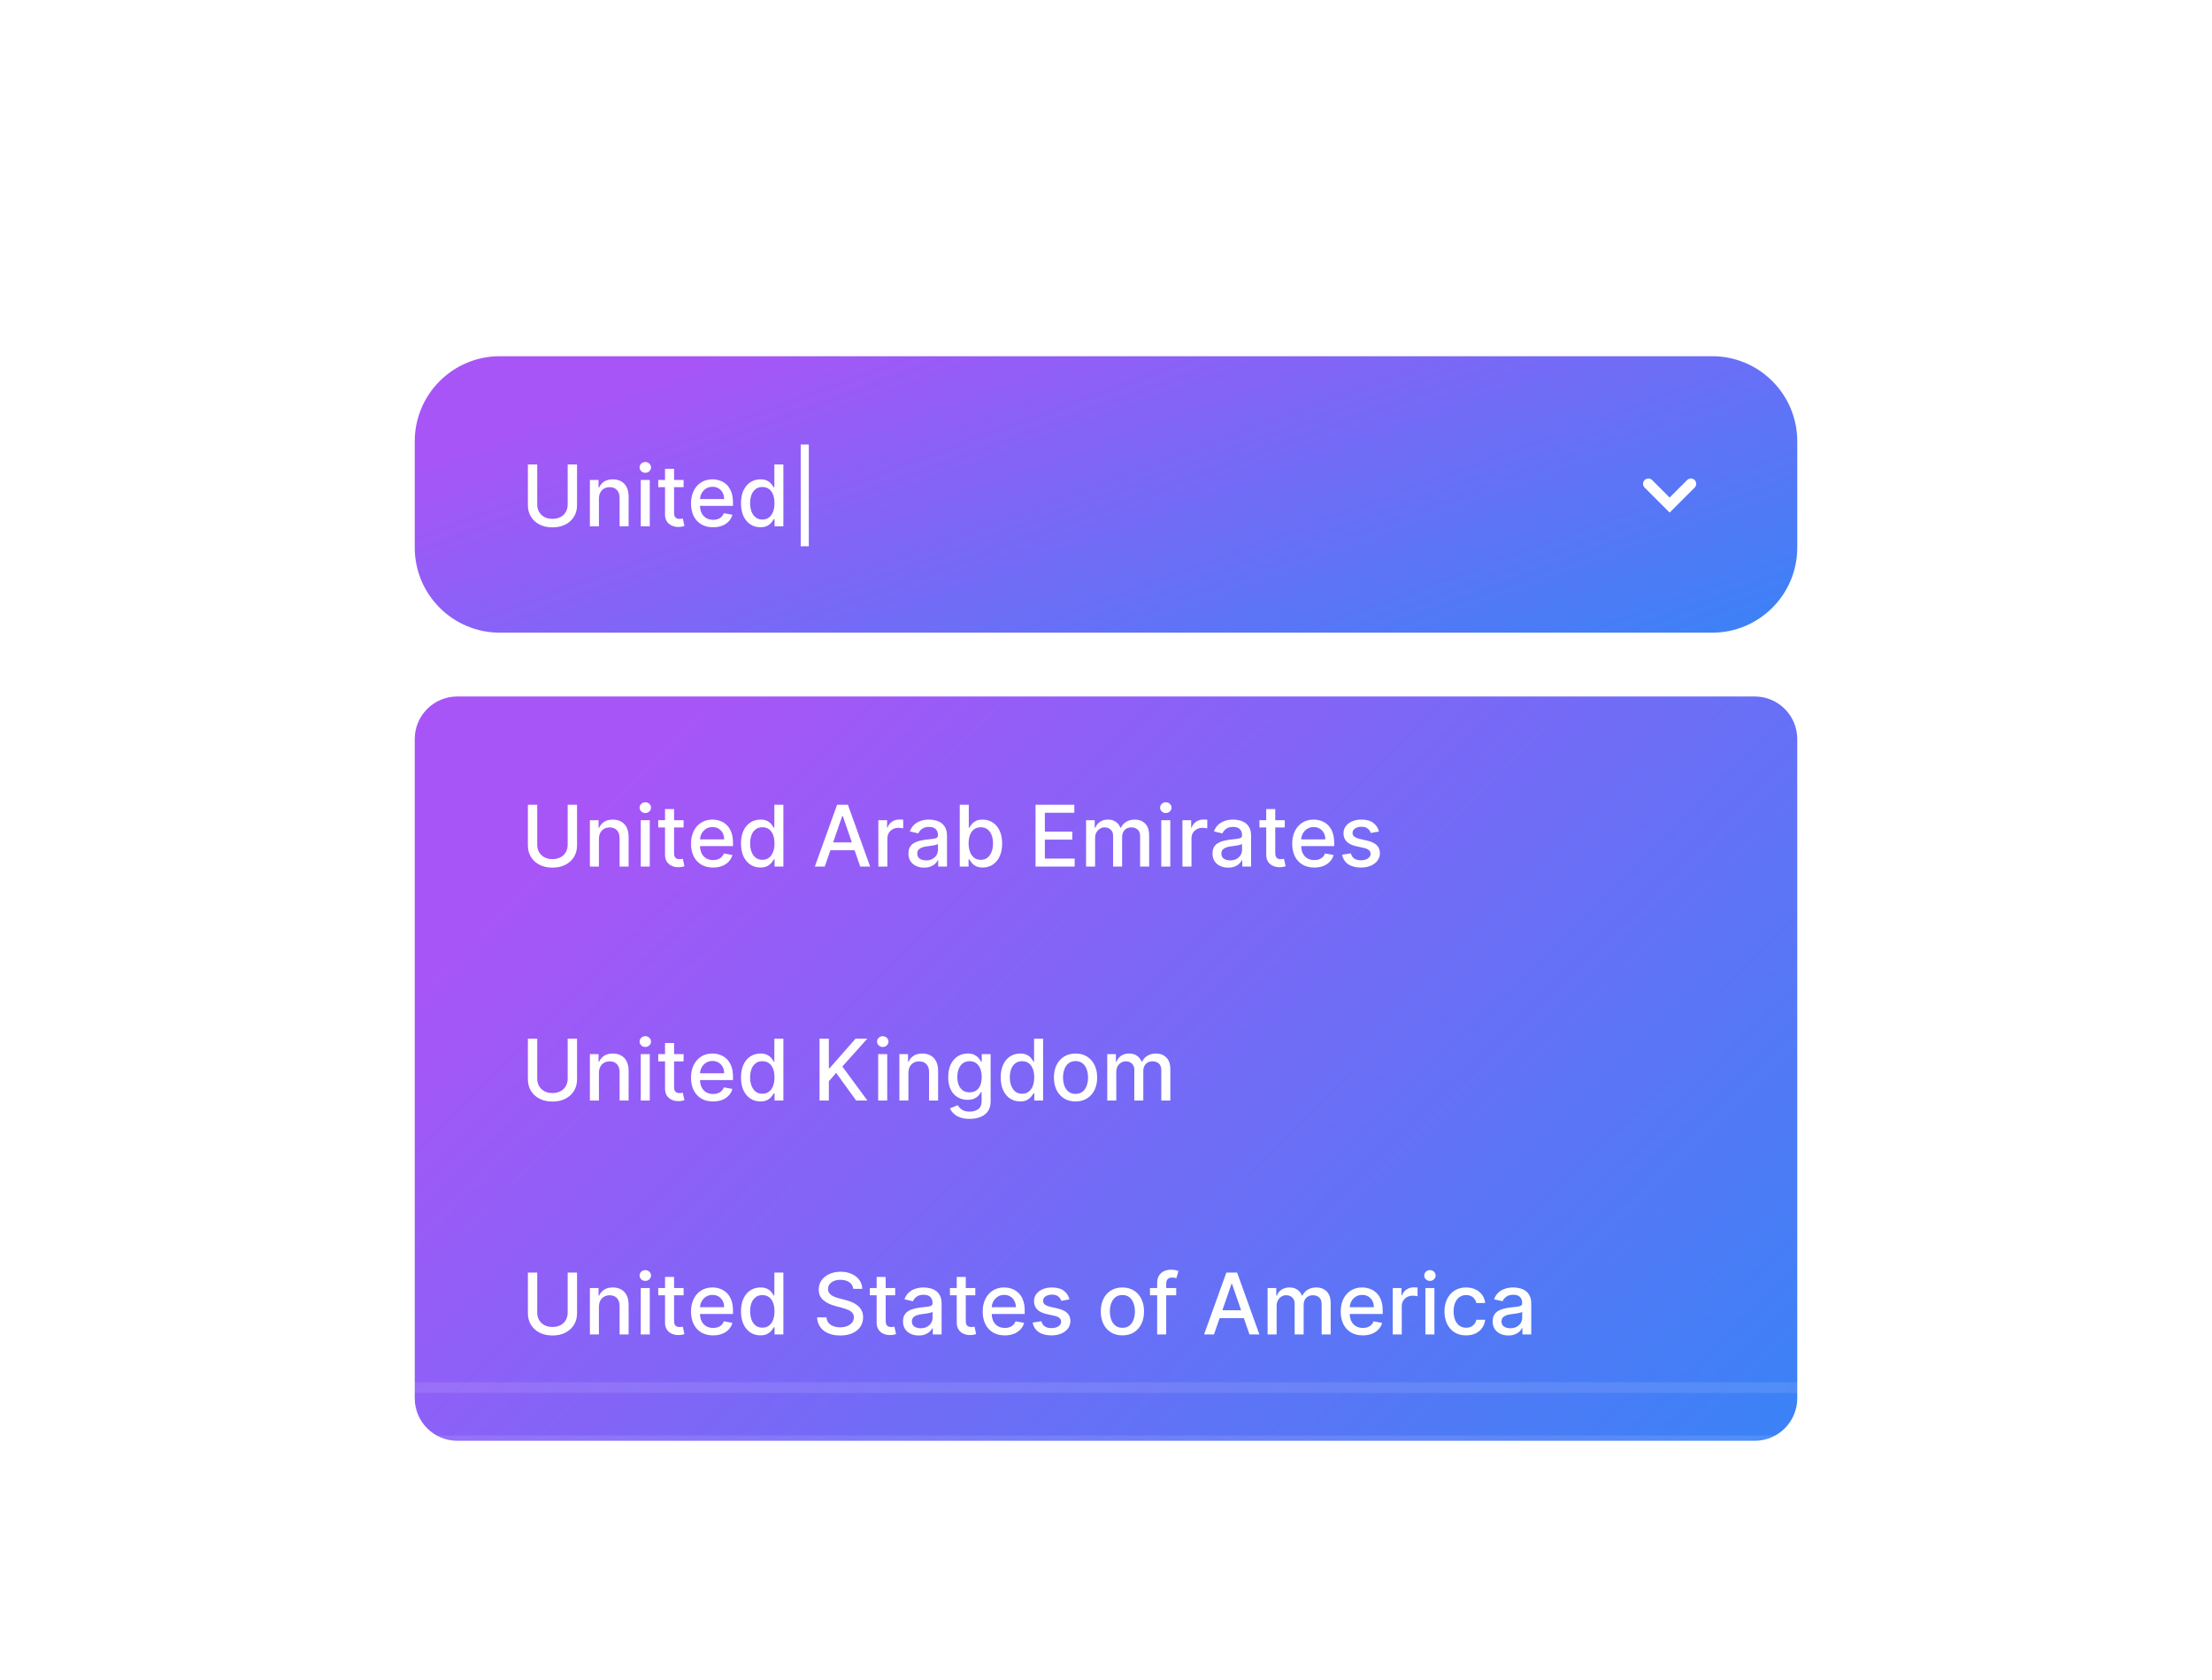 <svg width="208" height="158" viewBox="0 0 208 158" fill="none" xmlns="http://www.w3.org/2000/svg">
<path d="M33 153L33 5" stroke="url(#paint0_linear_951_18106)"/>
<path d="M38 158L38 -5.24521e-06" stroke="url(#paint1_linear_951_18106)"/>
<path d="M170 0L170 158" stroke="url(#paint2_linear_951_18106)"/>
<path d="M175 5L175 153" stroke="url(#paint3_linear_951_18106)"/>
<path d="M10 22.5H198" stroke="url(#paint4_linear_951_18106)"/>
<path d="M5 27.5H203" stroke="url(#paint5_linear_951_18106)"/>
<g filter="url(#filter0_d_951_18106)">
<path d="M39 35.5C39 31.082 42.582 27.5 47 27.5H161C165.418 27.5 169 31.082 169 35.5V45.5C169 49.918 165.418 53.5 161 53.5H47C42.582 53.5 39 49.918 39 45.5V35.5Z" fill="url(#paint6_linear_951_18106)"/>
<path d="M53.381 37.682H54.261V41.508C54.261 41.916 54.166 42.276 53.974 42.591C53.783 42.903 53.514 43.15 53.168 43.33C52.821 43.508 52.415 43.597 51.949 43.597C51.485 43.597 51.08 43.508 50.733 43.33C50.386 43.15 50.117 42.903 49.926 42.591C49.735 42.276 49.639 41.916 49.639 41.508V37.682H50.517V41.438C50.517 41.701 50.575 41.935 50.69 42.139C50.808 42.344 50.974 42.505 51.188 42.622C51.401 42.738 51.655 42.795 51.949 42.795C52.244 42.795 52.499 42.738 52.713 42.622C52.929 42.505 53.094 42.344 53.207 42.139C53.323 41.935 53.381 41.701 53.381 41.438V37.682ZM56.319 40.909V43.5H55.469V39.136H56.285V39.847H56.339C56.439 39.615 56.596 39.43 56.81 39.29C57.026 39.15 57.298 39.08 57.626 39.08C57.923 39.08 58.184 39.142 58.407 39.267C58.63 39.39 58.804 39.574 58.927 39.818C59.05 40.062 59.111 40.365 59.111 40.724V43.5H58.262V40.827C58.262 40.51 58.18 40.263 58.015 40.085C57.85 39.905 57.624 39.815 57.336 39.815C57.139 39.815 56.964 39.858 56.81 39.943C56.659 40.028 56.539 40.153 56.45 40.318C56.362 40.481 56.319 40.678 56.319 40.909ZM60.251 43.5V39.136H61.1V43.5H60.251ZM60.68 38.463C60.532 38.463 60.405 38.414 60.299 38.315C60.195 38.215 60.143 38.096 60.143 37.957C60.143 37.817 60.195 37.698 60.299 37.599C60.405 37.499 60.532 37.449 60.68 37.449C60.827 37.449 60.953 37.499 61.057 37.599C61.164 37.698 61.217 37.817 61.217 37.957C61.217 38.096 61.164 38.215 61.057 38.315C60.953 38.414 60.827 38.463 60.68 38.463ZM64.28 39.136V39.818H61.896V39.136H64.28ZM62.535 38.091H63.385V42.219C63.385 42.383 63.41 42.508 63.459 42.591C63.508 42.672 63.572 42.728 63.649 42.758C63.729 42.787 63.815 42.801 63.908 42.801C63.976 42.801 64.035 42.796 64.087 42.787C64.138 42.778 64.178 42.77 64.206 42.764L64.359 43.466C64.31 43.485 64.24 43.504 64.149 43.523C64.058 43.544 63.945 43.555 63.808 43.557C63.585 43.561 63.376 43.521 63.183 43.438C62.99 43.354 62.834 43.225 62.715 43.051C62.595 42.877 62.535 42.658 62.535 42.395V38.091ZM67.053 43.588C66.623 43.588 66.253 43.496 65.942 43.312C65.634 43.127 65.395 42.867 65.227 42.531C65.06 42.194 64.977 41.799 64.977 41.347C64.977 40.9 65.06 40.506 65.227 40.165C65.395 39.824 65.63 39.558 65.931 39.367C66.234 39.175 66.588 39.08 66.994 39.08C67.24 39.08 67.478 39.12 67.71 39.202C67.941 39.283 68.148 39.411 68.332 39.585C68.515 39.76 68.66 39.986 68.766 40.264C68.872 40.541 68.925 40.877 68.925 41.273V41.574H65.457V40.938H68.093C68.093 40.714 68.048 40.516 67.957 40.344C67.866 40.169 67.738 40.032 67.573 39.932C67.41 39.831 67.219 39.781 66.999 39.781C66.761 39.781 66.552 39.84 66.374 39.957C66.198 40.073 66.062 40.224 65.965 40.412C65.871 40.597 65.823 40.799 65.823 41.017V41.514C65.823 41.806 65.874 42.054 65.977 42.258C66.081 42.463 66.226 42.619 66.411 42.727C66.597 42.833 66.814 42.886 67.062 42.886C67.223 42.886 67.37 42.864 67.502 42.818C67.635 42.771 67.749 42.701 67.846 42.608C67.942 42.515 68.016 42.401 68.067 42.264L68.871 42.409C68.807 42.646 68.692 42.853 68.525 43.031C68.36 43.207 68.153 43.345 67.903 43.443C67.655 43.54 67.371 43.588 67.053 43.588ZM71.501 43.585C71.149 43.585 70.835 43.495 70.558 43.315C70.284 43.133 70.068 42.875 69.91 42.54C69.755 42.203 69.678 41.798 69.678 41.327C69.678 40.855 69.756 40.452 69.913 40.117C70.072 39.781 70.29 39.525 70.567 39.347C70.843 39.169 71.157 39.08 71.507 39.08C71.778 39.08 71.996 39.125 72.16 39.216C72.327 39.305 72.456 39.409 72.547 39.528C72.64 39.648 72.712 39.753 72.763 39.844H72.814V37.682H73.663V43.5H72.834V42.821H72.763C72.712 42.914 72.638 43.02 72.541 43.139C72.447 43.258 72.316 43.363 72.149 43.452C71.983 43.541 71.767 43.585 71.501 43.585ZM71.689 42.861C71.933 42.861 72.14 42.796 72.308 42.668C72.479 42.537 72.608 42.356 72.695 42.125C72.784 41.894 72.828 41.625 72.828 41.318C72.828 41.015 72.785 40.75 72.697 40.523C72.61 40.295 72.483 40.118 72.314 39.992C72.145 39.865 71.937 39.801 71.689 39.801C71.433 39.801 71.22 39.867 71.05 40C70.879 40.133 70.751 40.313 70.663 40.543C70.578 40.772 70.535 41.03 70.535 41.318C70.535 41.61 70.579 41.872 70.666 42.105C70.753 42.338 70.882 42.523 71.053 42.659C71.225 42.794 71.437 42.861 71.689 42.861ZM76.055 35.807V45.375H75.293V35.807H76.055Z" fill="white"/>
<path d="M155 39.5L157 41.5L159 39.5" stroke="white" stroke-linecap="round"/>
</g>
<g filter="url(#filter1_d_951_18106)">
<path d="M39 63.5C39 61.291 40.791 59.5 43 59.5H165C167.209 59.5 169 61.291 169 63.5V125.5C169 127.709 167.209 129.5 165 129.5H43C40.791 129.5 39 127.709 39 125.5V63.5Z" fill="url(#paint7_linear_951_18106)"/>
<path d="M53.381 69.682H54.261V73.508C54.261 73.916 54.166 74.276 53.974 74.591C53.783 74.903 53.514 75.15 53.168 75.329C52.821 75.508 52.415 75.597 51.949 75.597C51.485 75.597 51.08 75.508 50.733 75.329C50.386 75.15 50.117 74.903 49.926 74.591C49.735 74.276 49.639 73.916 49.639 73.508V69.682H50.517V73.438C50.517 73.701 50.575 73.935 50.69 74.139C50.808 74.344 50.974 74.505 51.188 74.622C51.401 74.738 51.655 74.796 51.949 74.796C52.244 74.796 52.499 74.738 52.713 74.622C52.929 74.505 53.094 74.344 53.207 74.139C53.323 73.935 53.381 73.701 53.381 73.438V69.682ZM56.319 72.909V75.5H55.469V71.136H56.285V71.847H56.339C56.439 71.615 56.596 71.43 56.81 71.29C57.026 71.15 57.298 71.079 57.626 71.079C57.923 71.079 58.184 71.142 58.407 71.267C58.63 71.39 58.804 71.574 58.927 71.818C59.05 72.062 59.111 72.365 59.111 72.724V75.5H58.262V72.827C58.262 72.51 58.18 72.263 58.015 72.085C57.85 71.905 57.624 71.815 57.336 71.815C57.139 71.815 56.964 71.858 56.81 71.943C56.659 72.028 56.539 72.153 56.45 72.318C56.362 72.481 56.319 72.678 56.319 72.909ZM60.251 75.5V71.136H61.1V75.5H60.251ZM60.68 70.463C60.532 70.463 60.405 70.414 60.299 70.315C60.195 70.215 60.143 70.096 60.143 69.957C60.143 69.817 60.195 69.698 60.299 69.599C60.405 69.499 60.532 69.449 60.68 69.449C60.827 69.449 60.953 69.499 61.057 69.599C61.164 69.698 61.217 69.817 61.217 69.957C61.217 70.096 61.164 70.215 61.057 70.315C60.953 70.414 60.827 70.463 60.68 70.463ZM64.28 71.136V71.818H61.896V71.136H64.28ZM62.535 70.091H63.385V74.219C63.385 74.383 63.41 74.508 63.459 74.591C63.508 74.672 63.572 74.728 63.649 74.758C63.729 74.787 63.815 74.801 63.908 74.801C63.976 74.801 64.035 74.796 64.087 74.787C64.138 74.778 64.178 74.77 64.206 74.764L64.359 75.466C64.31 75.485 64.24 75.504 64.149 75.523C64.058 75.544 63.945 75.555 63.808 75.557C63.585 75.561 63.376 75.521 63.183 75.438C62.99 75.354 62.834 75.225 62.715 75.051C62.595 74.877 62.535 74.658 62.535 74.395V70.091ZM67.053 75.588C66.623 75.588 66.253 75.496 65.942 75.312C65.634 75.127 65.395 74.867 65.227 74.531C65.06 74.194 64.977 73.799 64.977 73.347C64.977 72.9 65.06 72.506 65.227 72.165C65.395 71.824 65.63 71.558 65.931 71.367C66.234 71.175 66.588 71.079 66.994 71.079C67.24 71.079 67.478 71.12 67.71 71.202C67.941 71.283 68.148 71.411 68.332 71.585C68.515 71.76 68.66 71.986 68.766 72.264C68.872 72.541 68.925 72.877 68.925 73.273V73.574H65.457V72.938H68.093C68.093 72.714 68.048 72.516 67.957 72.344C67.866 72.169 67.738 72.032 67.573 71.932C67.41 71.831 67.219 71.781 66.999 71.781C66.761 71.781 66.552 71.84 66.374 71.957C66.198 72.073 66.062 72.224 65.965 72.412C65.871 72.597 65.823 72.799 65.823 73.017V73.514C65.823 73.806 65.874 74.054 65.977 74.258C66.081 74.463 66.226 74.619 66.411 74.727C66.597 74.833 66.814 74.886 67.062 74.886C67.223 74.886 67.37 74.864 67.502 74.818C67.635 74.771 67.749 74.701 67.846 74.608C67.942 74.515 68.016 74.401 68.067 74.264L68.871 74.409C68.807 74.646 68.692 74.853 68.525 75.031C68.36 75.207 68.153 75.345 67.903 75.443C67.655 75.54 67.371 75.588 67.053 75.588ZM71.501 75.585C71.149 75.585 70.835 75.495 70.558 75.315C70.284 75.133 70.068 74.875 69.91 74.54C69.755 74.203 69.678 73.798 69.678 73.327C69.678 72.855 69.756 72.452 69.913 72.117C70.072 71.781 70.29 71.525 70.567 71.347C70.843 71.169 71.157 71.079 71.507 71.079C71.778 71.079 71.996 71.125 72.16 71.216C72.327 71.305 72.456 71.409 72.547 71.528C72.64 71.648 72.712 71.753 72.763 71.844H72.814V69.682H73.663V75.5H72.834V74.821H72.763C72.712 74.914 72.638 75.02 72.541 75.139C72.447 75.258 72.316 75.363 72.149 75.452C71.983 75.541 71.767 75.585 71.501 75.585ZM71.689 74.861C71.933 74.861 72.14 74.796 72.308 74.668C72.479 74.537 72.608 74.356 72.695 74.125C72.784 73.894 72.828 73.625 72.828 73.318C72.828 73.015 72.785 72.75 72.697 72.523C72.61 72.296 72.483 72.118 72.314 71.992C72.145 71.865 71.937 71.801 71.689 71.801C71.433 71.801 71.22 71.867 71.05 72C70.879 72.133 70.751 72.313 70.663 72.543C70.578 72.772 70.535 73.03 70.535 73.318C70.535 73.61 70.579 73.872 70.666 74.105C70.753 74.338 70.882 74.523 71.053 74.659C71.225 74.794 71.437 74.861 71.689 74.861ZM77.553 75.5H76.621L78.715 69.682H79.729L81.822 75.5H80.891L79.246 70.739H79.2L77.553 75.5ZM77.709 73.222H80.731V73.96H77.709V73.222ZM82.594 75.5V71.136H83.415V71.829H83.461C83.54 71.595 83.681 71.41 83.881 71.276C84.084 71.139 84.313 71.071 84.569 71.071C84.622 71.071 84.684 71.073 84.756 71.077C84.83 71.081 84.888 71.085 84.93 71.091V71.903C84.896 71.894 84.835 71.883 84.748 71.872C84.661 71.859 84.574 71.852 84.487 71.852C84.286 71.852 84.107 71.895 83.95 71.98C83.794 72.063 83.671 72.18 83.58 72.329C83.489 72.477 83.444 72.646 83.444 72.835V75.5H82.594ZM86.896 75.597C86.619 75.597 86.369 75.546 86.146 75.443C85.922 75.339 85.745 75.188 85.614 74.992C85.486 74.794 85.421 74.553 85.421 74.267C85.421 74.021 85.469 73.818 85.563 73.659C85.658 73.5 85.786 73.374 85.947 73.281C86.108 73.188 86.288 73.118 86.487 73.071C86.685 73.024 86.888 72.988 87.094 72.963C87.356 72.933 87.568 72.908 87.731 72.889C87.894 72.868 88.012 72.835 88.086 72.79C88.16 72.744 88.197 72.671 88.197 72.568V72.548C88.197 72.3 88.127 72.108 87.987 71.972C87.848 71.835 87.642 71.767 87.367 71.767C87.081 71.767 86.856 71.831 86.691 71.957C86.528 72.082 86.415 72.222 86.353 72.375L85.555 72.193C85.649 71.928 85.788 71.714 85.969 71.551C86.153 71.386 86.364 71.267 86.603 71.193C86.842 71.117 87.093 71.079 87.356 71.079C87.53 71.079 87.715 71.1 87.91 71.142C88.107 71.182 88.29 71.256 88.461 71.364C88.633 71.472 88.774 71.626 88.884 71.827C88.994 72.026 89.049 72.284 89.049 72.602V75.5H88.219V74.903H88.185C88.13 75.013 88.048 75.121 87.938 75.227C87.828 75.333 87.687 75.421 87.515 75.492C87.343 75.562 87.136 75.597 86.896 75.597ZM87.08 74.915C87.315 74.915 87.516 74.868 87.683 74.776C87.851 74.683 87.979 74.562 88.066 74.412C88.155 74.26 88.2 74.099 88.2 73.926V73.364C88.169 73.394 88.111 73.422 88.023 73.449C87.938 73.474 87.841 73.495 87.731 73.514C87.621 73.531 87.514 73.547 87.41 73.562C87.306 73.576 87.219 73.587 87.148 73.597C86.984 73.617 86.833 73.653 86.697 73.702C86.562 73.751 86.454 73.822 86.373 73.915C86.293 74.006 86.254 74.127 86.254 74.278C86.254 74.489 86.331 74.648 86.487 74.756C86.642 74.862 86.84 74.915 87.08 74.915ZM90.249 75.5V69.682H91.098V71.844H91.149C91.198 71.753 91.269 71.648 91.362 71.528C91.455 71.409 91.584 71.305 91.749 71.216C91.913 71.125 92.131 71.079 92.402 71.079C92.754 71.079 93.069 71.169 93.345 71.347C93.622 71.525 93.838 71.781 93.996 72.117C94.155 72.452 94.234 72.855 94.234 73.327C94.234 73.798 94.156 74.203 93.999 74.54C93.841 74.875 93.626 75.133 93.351 75.315C93.076 75.495 92.763 75.585 92.41 75.585C92.145 75.585 91.928 75.541 91.76 75.452C91.593 75.363 91.463 75.258 91.368 75.139C91.273 75.02 91.2 74.914 91.149 74.821H91.078V75.5H90.249ZM91.081 73.318C91.081 73.625 91.126 73.894 91.215 74.125C91.303 74.356 91.432 74.537 91.601 74.668C91.769 74.796 91.976 74.861 92.22 74.861C92.474 74.861 92.686 74.794 92.856 74.659C93.027 74.523 93.156 74.338 93.243 74.105C93.332 73.872 93.376 73.61 93.376 73.318C93.376 73.03 93.333 72.772 93.246 72.543C93.16 72.313 93.032 72.133 92.859 72C92.689 71.867 92.476 71.801 92.22 71.801C91.974 71.801 91.766 71.865 91.595 71.992C91.427 72.118 91.299 72.296 91.212 72.523C91.124 72.75 91.081 73.015 91.081 73.318ZM97.374 75.5V69.682H101.021V70.438H98.251V72.21H100.831V72.963H98.251V74.744H101.055V75.5H97.374ZM102.126 75.5V71.136H102.941V71.847H102.995C103.086 71.606 103.235 71.419 103.441 71.284C103.647 71.148 103.895 71.079 104.183 71.079C104.474 71.079 104.719 71.148 104.915 71.284C105.114 71.421 105.261 71.608 105.356 71.847H105.401C105.505 71.614 105.671 71.428 105.898 71.29C106.126 71.15 106.397 71.079 106.711 71.079C107.107 71.079 107.43 71.204 107.68 71.452C107.932 71.7 108.058 72.074 108.058 72.574V75.5H107.208V72.653C107.208 72.358 107.128 72.144 106.967 72.011C106.806 71.879 106.613 71.812 106.39 71.812C106.113 71.812 105.898 71.898 105.745 72.068C105.592 72.237 105.515 72.454 105.515 72.719V75.5H104.668V72.599C104.668 72.363 104.594 72.172 104.447 72.028C104.299 71.885 104.107 71.812 103.87 71.812C103.709 71.812 103.56 71.855 103.424 71.94C103.29 72.024 103.181 72.14 103.097 72.29C103.016 72.439 102.975 72.613 102.975 72.81V75.5H102.126ZM109.196 75.5V71.136H110.045V75.5H109.196ZM109.625 70.463C109.477 70.463 109.35 70.414 109.244 70.315C109.14 70.215 109.088 70.096 109.088 69.957C109.088 69.817 109.14 69.698 109.244 69.599C109.35 69.499 109.477 69.449 109.625 69.449C109.773 69.449 109.899 69.499 110.003 69.599C110.109 69.698 110.162 69.817 110.162 69.957C110.162 70.096 110.109 70.215 110.003 70.315C109.899 70.414 109.773 70.463 109.625 70.463ZM111.188 75.5V71.136H112.009V71.829H112.055C112.134 71.595 112.274 71.41 112.475 71.276C112.678 71.139 112.907 71.071 113.163 71.071C113.216 71.071 113.278 71.073 113.35 71.077C113.424 71.081 113.482 71.085 113.523 71.091V71.903C113.489 71.894 113.429 71.883 113.342 71.872C113.254 71.859 113.167 71.852 113.08 71.852C112.879 71.852 112.701 71.895 112.543 71.98C112.388 72.063 112.265 72.18 112.174 72.329C112.083 72.477 112.038 72.646 112.038 72.835V75.5H111.188ZM115.489 75.597C115.213 75.597 114.963 75.546 114.739 75.443C114.516 75.339 114.339 75.188 114.208 74.992C114.079 74.794 114.015 74.553 114.015 74.267C114.015 74.021 114.062 73.818 114.157 73.659C114.252 73.5 114.379 73.374 114.54 73.281C114.701 73.188 114.881 73.118 115.08 73.071C115.279 73.024 115.482 72.988 115.688 72.963C115.95 72.933 116.162 72.908 116.325 72.889C116.487 72.868 116.606 72.835 116.68 72.79C116.754 72.744 116.79 72.671 116.79 72.568V72.548C116.79 72.3 116.72 72.108 116.58 71.972C116.442 71.835 116.236 71.767 115.961 71.767C115.675 71.767 115.45 71.831 115.285 71.957C115.122 72.082 115.009 72.222 114.947 72.375L114.148 72.193C114.243 71.928 114.381 71.714 114.563 71.551C114.747 71.386 114.958 71.267 115.197 71.193C115.435 71.117 115.686 71.079 115.95 71.079C116.124 71.079 116.308 71.1 116.504 71.142C116.701 71.182 116.884 71.256 117.055 71.364C117.227 71.472 117.368 71.626 117.478 71.827C117.588 72.026 117.643 72.284 117.643 72.602V75.5H116.813V74.903H116.779C116.724 75.013 116.642 75.121 116.532 75.227C116.422 75.333 116.281 75.421 116.109 75.492C115.936 75.562 115.73 75.597 115.489 75.597ZM115.674 74.915C115.909 74.915 116.11 74.868 116.276 74.776C116.445 74.683 116.573 74.562 116.66 74.412C116.749 74.26 116.793 74.099 116.793 73.926V73.364C116.763 73.394 116.704 73.422 116.617 73.449C116.532 73.474 116.434 73.495 116.325 73.514C116.215 73.531 116.108 73.547 116.004 73.562C115.899 73.576 115.812 73.587 115.742 73.597C115.577 73.617 115.427 73.653 115.29 73.702C115.156 73.751 115.048 73.822 114.967 73.915C114.887 74.006 114.847 74.127 114.847 74.278C114.847 74.489 114.925 74.648 115.08 74.756C115.236 74.862 115.433 74.915 115.674 74.915ZM120.811 71.136V71.818H118.428V71.136H120.811ZM119.067 70.091H119.916V74.219C119.916 74.383 119.941 74.508 119.99 74.591C120.039 74.672 120.103 74.728 120.18 74.758C120.26 74.787 120.346 74.801 120.439 74.801C120.507 74.801 120.567 74.796 120.618 74.787C120.669 74.778 120.709 74.77 120.737 74.764L120.891 75.466C120.841 75.485 120.771 75.504 120.68 75.523C120.589 75.544 120.476 75.555 120.339 75.557C120.116 75.561 119.908 75.521 119.714 75.438C119.521 75.354 119.365 75.225 119.246 75.051C119.126 74.877 119.067 74.658 119.067 74.395V70.091ZM123.585 75.588C123.155 75.588 122.784 75.496 122.474 75.312C122.165 75.127 121.926 74.867 121.758 74.531C121.591 74.194 121.508 73.799 121.508 73.347C121.508 72.9 121.591 72.506 121.758 72.165C121.926 71.824 122.161 71.558 122.462 71.367C122.765 71.175 123.12 71.079 123.525 71.079C123.771 71.079 124.01 71.12 124.241 71.202C124.472 71.283 124.679 71.411 124.863 71.585C125.047 71.76 125.192 71.986 125.298 72.264C125.404 72.541 125.457 72.877 125.457 73.273V73.574H121.988V72.938H124.624C124.624 72.714 124.579 72.516 124.488 72.344C124.397 72.169 124.269 72.032 124.104 71.932C123.942 71.831 123.75 71.781 123.531 71.781C123.292 71.781 123.084 71.84 122.906 71.957C122.729 72.073 122.593 72.224 122.496 72.412C122.402 72.597 122.354 72.799 122.354 73.017V73.514C122.354 73.806 122.406 74.054 122.508 74.258C122.612 74.463 122.757 74.619 122.942 74.727C123.128 74.833 123.345 74.886 123.593 74.886C123.754 74.886 123.901 74.864 124.033 74.818C124.166 74.771 124.281 74.701 124.377 74.608C124.474 74.515 124.548 74.401 124.599 74.264L125.403 74.409C125.338 74.646 125.223 74.853 125.056 75.031C124.891 75.207 124.684 75.345 124.434 75.443C124.186 75.54 123.903 75.588 123.585 75.588ZM129.669 72.202L128.899 72.338C128.867 72.24 128.816 72.146 128.746 72.057C128.678 71.968 128.585 71.895 128.467 71.838C128.35 71.781 128.203 71.753 128.027 71.753C127.786 71.753 127.586 71.807 127.425 71.915C127.264 72.021 127.183 72.158 127.183 72.327C127.183 72.472 127.237 72.59 127.345 72.679C127.453 72.768 127.627 72.841 127.868 72.898L128.561 73.057C128.963 73.15 129.262 73.293 129.459 73.486C129.656 73.679 129.754 73.93 129.754 74.239C129.754 74.5 129.679 74.733 129.527 74.938C129.377 75.14 129.168 75.299 128.899 75.415C128.632 75.53 128.322 75.588 127.97 75.588C127.482 75.588 127.083 75.484 126.774 75.276C126.465 75.065 126.276 74.767 126.206 74.381L127.027 74.256C127.078 74.47 127.183 74.632 127.342 74.742C127.501 74.849 127.709 74.903 127.964 74.903C128.243 74.903 128.465 74.846 128.632 74.73C128.799 74.613 128.882 74.47 128.882 74.301C128.882 74.165 128.831 74.05 128.729 73.957C128.628 73.865 128.474 73.794 128.266 73.747L127.527 73.585C127.12 73.492 126.819 73.345 126.624 73.142C126.43 72.939 126.334 72.683 126.334 72.372C126.334 72.115 126.406 71.889 126.55 71.696C126.694 71.503 126.893 71.352 127.146 71.244C127.4 71.135 127.691 71.079 128.018 71.079C128.49 71.079 128.861 71.182 129.132 71.386C129.403 71.589 129.582 71.861 129.669 72.202Z" fill="white"/>
<path d="M53.381 91.682H54.261V95.508C54.261 95.916 54.166 96.276 53.974 96.591C53.783 96.903 53.514 97.15 53.168 97.329C52.821 97.508 52.415 97.597 51.949 97.597C51.485 97.597 51.08 97.508 50.733 97.329C50.386 97.15 50.117 96.903 49.926 96.591C49.735 96.276 49.639 95.916 49.639 95.508V91.682H50.517V95.438C50.517 95.701 50.575 95.935 50.69 96.139C50.808 96.344 50.974 96.505 51.188 96.622C51.401 96.738 51.655 96.796 51.949 96.796C52.244 96.796 52.499 96.738 52.713 96.622C52.929 96.505 53.094 96.344 53.207 96.139C53.323 95.935 53.381 95.701 53.381 95.438V91.682ZM56.319 94.909V97.5H55.469V93.136H56.285V93.847H56.339C56.439 93.615 56.596 93.43 56.81 93.29C57.026 93.15 57.298 93.079 57.626 93.079C57.923 93.079 58.184 93.142 58.407 93.267C58.63 93.39 58.804 93.574 58.927 93.818C59.05 94.062 59.111 94.365 59.111 94.724V97.5H58.262V94.827C58.262 94.51 58.18 94.263 58.015 94.085C57.85 93.905 57.624 93.815 57.336 93.815C57.139 93.815 56.964 93.858 56.81 93.943C56.659 94.028 56.539 94.153 56.45 94.318C56.362 94.481 56.319 94.678 56.319 94.909ZM60.251 97.5V93.136H61.1V97.5H60.251ZM60.68 92.463C60.532 92.463 60.405 92.414 60.299 92.315C60.195 92.215 60.143 92.096 60.143 91.957C60.143 91.817 60.195 91.698 60.299 91.599C60.405 91.499 60.532 91.449 60.68 91.449C60.827 91.449 60.953 91.499 61.057 91.599C61.164 91.698 61.217 91.817 61.217 91.957C61.217 92.096 61.164 92.215 61.057 92.315C60.953 92.414 60.827 92.463 60.68 92.463ZM64.28 93.136V93.818H61.896V93.136H64.28ZM62.535 92.091H63.385V96.219C63.385 96.383 63.41 96.508 63.459 96.591C63.508 96.672 63.572 96.728 63.649 96.758C63.729 96.787 63.815 96.801 63.908 96.801C63.976 96.801 64.035 96.796 64.087 96.787C64.138 96.778 64.178 96.77 64.206 96.764L64.359 97.466C64.31 97.485 64.24 97.504 64.149 97.523C64.058 97.544 63.945 97.555 63.808 97.557C63.585 97.561 63.376 97.521 63.183 97.438C62.99 97.354 62.834 97.225 62.715 97.051C62.595 96.877 62.535 96.658 62.535 96.395V92.091ZM67.053 97.588C66.623 97.588 66.253 97.496 65.942 97.312C65.634 97.127 65.395 96.867 65.227 96.531C65.06 96.194 64.977 95.799 64.977 95.347C64.977 94.9 65.06 94.506 65.227 94.165C65.395 93.824 65.63 93.558 65.931 93.367C66.234 93.175 66.588 93.079 66.994 93.079C67.24 93.079 67.478 93.12 67.71 93.202C67.941 93.283 68.148 93.411 68.332 93.585C68.515 93.76 68.66 93.986 68.766 94.264C68.872 94.541 68.925 94.877 68.925 95.273V95.574H65.457V94.938H68.093C68.093 94.714 68.048 94.516 67.957 94.344C67.866 94.169 67.738 94.032 67.573 93.932C67.41 93.831 67.219 93.781 66.999 93.781C66.761 93.781 66.552 93.84 66.374 93.957C66.198 94.073 66.062 94.224 65.965 94.412C65.871 94.597 65.823 94.799 65.823 95.017V95.514C65.823 95.806 65.874 96.054 65.977 96.258C66.081 96.463 66.226 96.619 66.411 96.727C66.597 96.833 66.814 96.886 67.062 96.886C67.223 96.886 67.37 96.864 67.502 96.818C67.635 96.771 67.749 96.701 67.846 96.608C67.942 96.515 68.016 96.401 68.067 96.264L68.871 96.409C68.807 96.646 68.692 96.853 68.525 97.031C68.36 97.207 68.153 97.345 67.903 97.443C67.655 97.54 67.371 97.588 67.053 97.588ZM71.501 97.585C71.149 97.585 70.835 97.495 70.558 97.315C70.284 97.133 70.068 96.875 69.91 96.54C69.755 96.203 69.678 95.798 69.678 95.327C69.678 94.855 69.756 94.452 69.913 94.117C70.072 93.781 70.29 93.525 70.567 93.347C70.843 93.169 71.157 93.079 71.507 93.079C71.778 93.079 71.996 93.125 72.16 93.216C72.327 93.305 72.456 93.409 72.547 93.528C72.64 93.648 72.712 93.753 72.763 93.844H72.814V91.682H73.663V97.5H72.834V96.821H72.763C72.712 96.914 72.638 97.02 72.541 97.139C72.447 97.258 72.316 97.363 72.149 97.452C71.983 97.541 71.767 97.585 71.501 97.585ZM71.689 96.861C71.933 96.861 72.14 96.796 72.308 96.668C72.479 96.537 72.608 96.356 72.695 96.125C72.784 95.894 72.828 95.625 72.828 95.318C72.828 95.015 72.785 94.75 72.697 94.523C72.61 94.296 72.483 94.118 72.314 93.992C72.145 93.865 71.937 93.801 71.689 93.801C71.433 93.801 71.22 93.867 71.05 94C70.879 94.133 70.751 94.313 70.663 94.543C70.578 94.772 70.535 95.03 70.535 95.318C70.535 95.61 70.579 95.872 70.666 96.105C70.753 96.338 70.882 96.523 71.053 96.659C71.225 96.794 71.437 96.861 71.689 96.861ZM77.061 97.5V91.682H77.939V94.46H78.01L80.45 91.682H81.555L79.209 94.301L81.564 97.5H80.507L78.626 94.901L77.939 95.69V97.5H77.061ZM82.579 97.5V93.136H83.428V97.5H82.579ZM83.008 92.463C82.86 92.463 82.733 92.414 82.627 92.315C82.523 92.215 82.471 92.096 82.471 91.957C82.471 91.817 82.523 91.698 82.627 91.599C82.733 91.499 82.86 91.449 83.008 91.449C83.156 91.449 83.281 91.499 83.386 91.599C83.492 91.698 83.545 91.817 83.545 91.957C83.545 92.096 83.492 92.215 83.386 92.315C83.281 92.414 83.156 92.463 83.008 92.463ZM85.421 94.909V97.5H84.571V93.136H85.386V93.847H85.44C85.541 93.615 85.698 93.43 85.912 93.29C86.128 93.15 86.4 93.079 86.727 93.079C87.025 93.079 87.285 93.142 87.508 93.267C87.732 93.39 87.905 93.574 88.028 93.818C88.151 94.062 88.213 94.365 88.213 94.724V97.5H87.364V94.827C87.364 94.51 87.281 94.263 87.117 94.085C86.952 93.905 86.725 93.815 86.438 93.815C86.24 93.815 86.065 93.858 85.912 93.943C85.76 94.028 85.64 94.153 85.551 94.318C85.464 94.481 85.421 94.678 85.421 94.909ZM91.182 99.227C90.835 99.227 90.537 99.182 90.287 99.091C90.039 99 89.836 98.88 89.679 98.73C89.522 98.581 89.404 98.417 89.327 98.239L90.057 97.938C90.108 98.021 90.176 98.109 90.261 98.202C90.349 98.296 90.466 98.377 90.614 98.443C90.763 98.51 90.956 98.543 91.19 98.543C91.512 98.543 91.778 98.464 91.989 98.307C92.199 98.151 92.304 97.903 92.304 97.562V96.704H92.25C92.199 96.797 92.125 96.901 92.028 97.014C91.934 97.128 91.803 97.226 91.636 97.31C91.47 97.393 91.253 97.435 90.986 97.435C90.641 97.435 90.331 97.354 90.054 97.193C89.779 97.03 89.562 96.791 89.401 96.474C89.242 96.156 89.162 95.765 89.162 95.301C89.162 94.837 89.24 94.439 89.398 94.108C89.557 93.776 89.775 93.523 90.051 93.347C90.328 93.169 90.641 93.079 90.992 93.079C91.262 93.079 91.481 93.125 91.648 93.216C91.814 93.305 91.944 93.409 92.037 93.528C92.132 93.648 92.204 93.753 92.256 93.844H92.318V93.136H93.151V97.597C93.151 97.972 93.063 98.279 92.889 98.52C92.715 98.76 92.479 98.938 92.182 99.054C91.886 99.169 91.553 99.227 91.182 99.227ZM91.173 96.73C91.418 96.73 91.624 96.673 91.793 96.56C91.963 96.444 92.092 96.279 92.179 96.065C92.268 95.849 92.312 95.591 92.312 95.29C92.312 94.996 92.269 94.738 92.182 94.514C92.095 94.291 91.967 94.117 91.798 93.992C91.63 93.865 91.421 93.801 91.173 93.801C90.918 93.801 90.704 93.867 90.534 94C90.364 94.131 90.235 94.309 90.148 94.534C90.062 94.76 90.02 95.011 90.02 95.29C90.02 95.576 90.063 95.827 90.151 96.043C90.238 96.258 90.367 96.427 90.537 96.548C90.709 96.669 90.921 96.73 91.173 96.73ZM95.923 97.585C95.571 97.585 95.257 97.495 94.98 97.315C94.706 97.133 94.49 96.875 94.332 96.54C94.177 96.203 94.099 95.798 94.099 95.327C94.099 94.855 94.178 94.452 94.335 94.117C94.494 93.781 94.712 93.525 94.989 93.347C95.265 93.169 95.579 93.079 95.929 93.079C96.2 93.079 96.418 93.125 96.582 93.216C96.749 93.305 96.878 93.409 96.969 93.528C97.062 93.648 97.133 93.753 97.185 93.844H97.236V91.682H98.085V97.5H97.256V96.821H97.185C97.133 96.914 97.06 97.02 96.963 97.139C96.868 97.258 96.738 97.363 96.571 97.452C96.404 97.541 96.188 97.585 95.923 97.585ZM96.111 96.861C96.355 96.861 96.562 96.796 96.73 96.668C96.901 96.537 97.029 96.356 97.117 96.125C97.206 95.894 97.25 95.625 97.25 95.318C97.25 95.015 97.206 94.75 97.119 94.523C97.032 94.296 96.904 94.118 96.736 93.992C96.567 93.865 96.359 93.801 96.111 93.801C95.855 93.801 95.642 93.867 95.472 94C95.301 94.133 95.172 94.313 95.085 94.543C95 94.772 94.957 95.03 94.957 95.318C94.957 95.61 95.001 95.872 95.088 96.105C95.175 96.338 95.304 96.523 95.474 96.659C95.647 96.794 95.859 96.861 96.111 96.861ZM101.136 97.588C100.727 97.588 100.37 97.494 100.065 97.307C99.76 97.119 99.523 96.857 99.354 96.52C99.186 96.183 99.102 95.789 99.102 95.338C99.102 94.885 99.186 94.49 99.354 94.151C99.523 93.812 99.76 93.548 100.065 93.361C100.37 93.173 100.727 93.079 101.136 93.079C101.545 93.079 101.902 93.173 102.207 93.361C102.512 93.548 102.748 93.812 102.917 94.151C103.085 94.49 103.17 94.885 103.17 95.338C103.17 95.789 103.085 96.183 102.917 96.52C102.748 96.857 102.512 97.119 102.207 97.307C101.902 97.494 101.545 97.588 101.136 97.588ZM101.138 96.875C101.404 96.875 101.623 96.805 101.798 96.665C101.972 96.525 102.101 96.338 102.184 96.105C102.269 95.872 102.312 95.615 102.312 95.335C102.312 95.057 102.269 94.801 102.184 94.568C102.101 94.333 101.972 94.145 101.798 94.003C101.623 93.861 101.404 93.79 101.138 93.79C100.871 93.79 100.65 93.861 100.474 94.003C100.299 94.145 100.17 94.333 100.085 94.568C100.001 94.801 99.96 95.057 99.96 95.335C99.96 95.615 100.001 95.872 100.085 96.105C100.17 96.338 100.299 96.525 100.474 96.665C100.65 96.805 100.871 96.875 101.138 96.875ZM104.118 97.5V93.136H104.933V93.847H104.987C105.078 93.606 105.227 93.419 105.433 93.284C105.64 93.148 105.887 93.079 106.175 93.079C106.466 93.079 106.711 93.148 106.908 93.284C107.107 93.421 107.253 93.608 107.348 93.847H107.393C107.498 93.614 107.663 93.428 107.891 93.29C108.118 93.15 108.389 93.079 108.703 93.079C109.099 93.079 109.422 93.204 109.672 93.452C109.924 93.7 110.05 94.074 110.05 94.574V97.5H109.2V94.653C109.2 94.358 109.12 94.144 108.959 94.011C108.798 93.879 108.606 93.812 108.382 93.812C108.106 93.812 107.891 93.898 107.737 94.068C107.584 94.237 107.507 94.454 107.507 94.719V97.5H106.661V94.599C106.661 94.363 106.587 94.172 106.439 94.028C106.291 93.885 106.099 93.812 105.862 93.812C105.701 93.812 105.553 93.855 105.416 93.94C105.282 94.024 105.173 94.14 105.089 94.29C105.008 94.439 104.967 94.613 104.967 94.81V97.5H104.118Z" fill="white"/>
<path d="M53.381 113.682H54.261V117.509C54.261 117.916 54.166 118.277 53.974 118.591C53.783 118.903 53.514 119.15 53.168 119.33C52.821 119.508 52.415 119.597 51.949 119.597C51.485 119.597 51.08 119.508 50.733 119.33C50.386 119.15 50.117 118.903 49.926 118.591C49.735 118.277 49.639 117.916 49.639 117.509V113.682H50.517V117.438C50.517 117.701 50.575 117.935 50.69 118.139C50.808 118.344 50.974 118.505 51.188 118.622C51.401 118.738 51.655 118.795 51.949 118.795C52.244 118.795 52.499 118.738 52.713 118.622C52.929 118.505 53.094 118.344 53.207 118.139C53.323 117.935 53.381 117.701 53.381 117.438V113.682ZM56.319 116.909V119.5H55.469V115.136H56.285V115.847H56.339C56.439 115.616 56.596 115.43 56.81 115.29C57.026 115.15 57.298 115.08 57.626 115.08C57.923 115.08 58.184 115.142 58.407 115.267C58.63 115.39 58.804 115.574 58.927 115.818C59.05 116.062 59.111 116.365 59.111 116.724V119.5H58.262V116.827C58.262 116.51 58.18 116.263 58.015 116.085C57.85 115.905 57.624 115.815 57.336 115.815C57.139 115.815 56.964 115.858 56.81 115.943C56.659 116.028 56.539 116.153 56.45 116.318C56.362 116.481 56.319 116.678 56.319 116.909ZM60.251 119.5V115.136H61.1V119.5H60.251ZM60.68 114.463C60.532 114.463 60.405 114.414 60.299 114.315C60.195 114.215 60.143 114.096 60.143 113.957C60.143 113.817 60.195 113.698 60.299 113.599C60.405 113.499 60.532 113.449 60.68 113.449C60.827 113.449 60.953 113.499 61.057 113.599C61.164 113.698 61.217 113.817 61.217 113.957C61.217 114.096 61.164 114.215 61.057 114.315C60.953 114.414 60.827 114.463 60.68 114.463ZM64.28 115.136V115.818H61.896V115.136H64.28ZM62.535 114.091H63.385V118.219C63.385 118.384 63.41 118.508 63.459 118.591C63.508 118.672 63.572 118.728 63.649 118.759C63.729 118.787 63.815 118.801 63.908 118.801C63.976 118.801 64.035 118.796 64.087 118.787C64.138 118.777 64.178 118.77 64.206 118.764L64.359 119.466C64.31 119.485 64.24 119.504 64.149 119.523C64.058 119.544 63.945 119.555 63.808 119.557C63.585 119.561 63.376 119.521 63.183 119.438C62.99 119.354 62.834 119.225 62.715 119.051C62.595 118.877 62.535 118.658 62.535 118.395V114.091ZM67.053 119.588C66.623 119.588 66.253 119.496 65.942 119.312C65.634 119.127 65.395 118.866 65.227 118.531C65.06 118.194 64.977 117.799 64.977 117.347C64.977 116.9 65.06 116.506 65.227 116.165C65.395 115.824 65.63 115.558 65.931 115.366C66.234 115.175 66.588 115.08 66.994 115.08C67.24 115.08 67.478 115.12 67.71 115.202C67.941 115.283 68.148 115.411 68.332 115.585C68.515 115.759 68.66 115.986 68.766 116.264C68.872 116.541 68.925 116.877 68.925 117.273V117.574H65.457V116.938H68.093C68.093 116.714 68.048 116.516 67.957 116.344C67.866 116.17 67.738 116.032 67.573 115.932C67.41 115.831 67.219 115.781 66.999 115.781C66.761 115.781 66.552 115.84 66.374 115.957C66.198 116.073 66.062 116.224 65.965 116.412C65.871 116.598 65.823 116.799 65.823 117.017V117.514C65.823 117.806 65.874 118.054 65.977 118.259C66.081 118.463 66.226 118.619 66.411 118.727C66.597 118.833 66.814 118.886 67.062 118.886C67.223 118.886 67.37 118.864 67.502 118.818C67.635 118.771 67.749 118.701 67.846 118.608C67.942 118.515 68.016 118.401 68.067 118.264L68.871 118.409C68.807 118.646 68.692 118.853 68.525 119.031C68.36 119.207 68.153 119.345 67.903 119.443C67.655 119.54 67.371 119.588 67.053 119.588ZM71.501 119.585C71.149 119.585 70.835 119.495 70.558 119.315C70.284 119.134 70.068 118.875 69.91 118.54C69.755 118.203 69.678 117.798 69.678 117.327C69.678 116.855 69.756 116.452 69.913 116.116C70.072 115.781 70.29 115.525 70.567 115.347C70.843 115.169 71.157 115.08 71.507 115.08C71.778 115.08 71.996 115.125 72.16 115.216C72.327 115.305 72.456 115.409 72.547 115.528C72.64 115.648 72.712 115.753 72.763 115.844H72.814V113.682H73.663V119.5H72.834V118.821H72.763C72.712 118.914 72.638 119.02 72.541 119.139C72.447 119.259 72.316 119.363 72.149 119.452C71.983 119.541 71.767 119.585 71.501 119.585ZM71.689 118.861C71.933 118.861 72.14 118.796 72.308 118.668C72.479 118.537 72.608 118.356 72.695 118.125C72.784 117.894 72.828 117.625 72.828 117.318C72.828 117.015 72.785 116.75 72.697 116.523C72.61 116.295 72.483 116.118 72.314 115.991C72.145 115.865 71.937 115.801 71.689 115.801C71.433 115.801 71.22 115.867 71.05 116C70.879 116.133 70.751 116.313 70.663 116.543C70.578 116.772 70.535 117.03 70.535 117.318C70.535 117.61 70.579 117.872 70.666 118.105C70.753 118.338 70.882 118.523 71.053 118.659C71.225 118.794 71.437 118.861 71.689 118.861ZM80.234 115.21C80.204 114.941 80.079 114.733 79.859 114.585C79.64 114.436 79.363 114.361 79.03 114.361C78.791 114.361 78.585 114.399 78.41 114.474C78.236 114.548 78.101 114.651 78.004 114.781C77.91 114.91 77.862 115.057 77.862 115.222C77.862 115.36 77.894 115.479 77.959 115.58C78.025 115.68 78.111 115.764 78.217 115.832C78.325 115.899 78.441 115.955 78.564 116C78.687 116.044 78.805 116.08 78.919 116.108L79.487 116.256C79.673 116.301 79.863 116.363 80.058 116.44C80.253 116.518 80.434 116.62 80.601 116.747C80.767 116.874 80.902 117.031 81.004 117.219C81.108 117.406 81.16 117.631 81.16 117.892C81.16 118.222 81.075 118.514 80.905 118.77C80.736 119.026 80.491 119.227 80.169 119.375C79.849 119.523 79.462 119.597 79.007 119.597C78.572 119.597 78.195 119.527 77.876 119.389C77.558 119.251 77.309 119.055 77.129 118.801C76.949 118.545 76.85 118.242 76.831 117.892H77.712C77.729 118.102 77.797 118.277 77.916 118.418C78.037 118.556 78.192 118.659 78.379 118.727C78.569 118.794 78.776 118.827 79.001 118.827C79.249 118.827 79.47 118.788 79.663 118.71C79.858 118.631 80.012 118.521 80.124 118.381C80.235 118.239 80.291 118.073 80.291 117.884C80.291 117.711 80.242 117.57 80.144 117.46C80.047 117.35 79.915 117.259 79.749 117.188C79.584 117.116 79.397 117.052 79.189 116.997L78.501 116.81C78.035 116.683 77.666 116.496 77.394 116.25C77.123 116.004 76.987 115.678 76.987 115.273C76.987 114.937 77.078 114.645 77.26 114.395C77.442 114.145 77.688 113.951 77.999 113.812C78.309 113.672 78.66 113.602 79.05 113.602C79.444 113.602 79.791 113.671 80.092 113.81C80.395 113.948 80.634 114.138 80.808 114.381C80.983 114.621 81.073 114.898 81.081 115.21H80.234ZM84.178 115.136V115.818H81.795V115.136H84.178ZM82.434 114.091H83.283V118.219C83.283 118.384 83.308 118.508 83.357 118.591C83.406 118.672 83.47 118.728 83.548 118.759C83.627 118.787 83.713 118.801 83.806 118.801C83.874 118.801 83.934 118.796 83.985 118.787C84.036 118.777 84.076 118.77 84.104 118.764L84.258 119.466C84.209 119.485 84.138 119.504 84.048 119.523C83.957 119.544 83.843 119.555 83.707 119.557C83.483 119.561 83.275 119.521 83.082 119.438C82.888 119.354 82.732 119.225 82.613 119.051C82.494 118.877 82.434 118.658 82.434 118.395V114.091ZM86.388 119.597C86.111 119.597 85.861 119.545 85.638 119.443C85.414 119.339 85.237 119.188 85.106 118.991C84.978 118.795 84.913 118.553 84.913 118.267C84.913 118.021 84.961 117.818 85.055 117.659C85.15 117.5 85.278 117.374 85.439 117.281C85.6 117.188 85.78 117.118 85.979 117.071C86.178 117.024 86.38 116.988 86.587 116.963C86.848 116.933 87.06 116.908 87.223 116.889C87.386 116.868 87.504 116.835 87.578 116.79C87.652 116.744 87.689 116.67 87.689 116.568V116.548C87.689 116.3 87.619 116.108 87.479 115.972C87.34 115.835 87.134 115.767 86.859 115.767C86.573 115.767 86.348 115.83 86.183 115.957C86.02 116.082 85.908 116.222 85.845 116.375L85.047 116.193C85.142 115.928 85.28 115.714 85.462 115.551C85.645 115.386 85.856 115.267 86.095 115.193C86.334 115.117 86.585 115.08 86.848 115.08C87.022 115.08 87.207 115.1 87.402 115.142C87.599 115.182 87.783 115.256 87.953 115.364C88.126 115.472 88.267 115.626 88.376 115.827C88.486 116.026 88.541 116.284 88.541 116.602V119.5H87.712V118.903H87.678C87.623 119.013 87.54 119.121 87.43 119.227C87.32 119.333 87.18 119.421 87.007 119.491C86.835 119.562 86.628 119.597 86.388 119.597ZM86.572 118.915C86.807 118.915 87.008 118.868 87.175 118.776C87.343 118.683 87.471 118.562 87.558 118.412C87.647 118.26 87.692 118.098 87.692 117.926V117.364C87.662 117.394 87.603 117.422 87.516 117.449C87.43 117.473 87.333 117.495 87.223 117.514C87.113 117.531 87.006 117.547 86.902 117.562C86.798 117.576 86.711 117.587 86.641 117.597C86.476 117.617 86.325 117.652 86.189 117.702C86.055 117.751 85.947 117.822 85.865 117.915C85.785 118.006 85.746 118.127 85.746 118.278C85.746 118.489 85.823 118.648 85.979 118.756C86.134 118.862 86.332 118.915 86.572 118.915ZM91.71 115.136V115.818H89.326V115.136H91.71ZM89.965 114.091H90.815V118.219C90.815 118.384 90.839 118.508 90.888 118.591C90.938 118.672 91.001 118.728 91.079 118.759C91.158 118.787 91.245 118.801 91.337 118.801C91.406 118.801 91.465 118.796 91.516 118.787C91.567 118.777 91.607 118.77 91.636 118.764L91.789 119.466C91.74 119.485 91.67 119.504 91.579 119.523C91.488 119.544 91.374 119.555 91.238 119.557C91.014 119.561 90.806 119.521 90.613 119.438C90.42 119.354 90.263 119.225 90.144 119.051C90.025 118.877 89.965 118.658 89.965 118.395V114.091ZM94.483 119.588C94.053 119.588 93.683 119.496 93.372 119.312C93.063 119.127 92.825 118.866 92.656 118.531C92.49 118.194 92.406 117.799 92.406 117.347C92.406 116.9 92.49 116.506 92.656 116.165C92.825 115.824 93.06 115.558 93.361 115.366C93.664 115.175 94.018 115.08 94.423 115.08C94.669 115.08 94.908 115.12 95.139 115.202C95.37 115.283 95.578 115.411 95.761 115.585C95.945 115.759 96.09 115.986 96.196 116.264C96.302 116.541 96.355 116.877 96.355 117.273V117.574H92.886V116.938H95.523C95.523 116.714 95.477 116.516 95.386 116.344C95.296 116.17 95.168 116.032 95.003 115.932C94.84 115.831 94.649 115.781 94.429 115.781C94.19 115.781 93.982 115.84 93.804 115.957C93.628 116.073 93.492 116.224 93.395 116.412C93.3 116.598 93.253 116.799 93.253 117.017V117.514C93.253 117.806 93.304 118.054 93.406 118.259C93.51 118.463 93.655 118.619 93.841 118.727C94.026 118.833 94.243 118.886 94.492 118.886C94.653 118.886 94.799 118.864 94.932 118.818C95.064 118.771 95.179 118.701 95.276 118.608C95.372 118.515 95.446 118.401 95.497 118.264L96.301 118.409C96.237 118.646 96.121 118.853 95.954 119.031C95.79 119.207 95.582 119.345 95.332 119.443C95.084 119.54 94.801 119.588 94.483 119.588ZM100.567 116.202L99.798 116.338C99.765 116.24 99.714 116.146 99.644 116.057C99.576 115.968 99.483 115.895 99.366 115.838C99.248 115.781 99.102 115.753 98.925 115.753C98.685 115.753 98.484 115.807 98.323 115.915C98.162 116.021 98.082 116.158 98.082 116.327C98.082 116.473 98.136 116.59 98.244 116.679C98.352 116.768 98.526 116.841 98.766 116.898L99.46 117.057C99.861 117.15 100.16 117.293 100.357 117.486C100.554 117.679 100.653 117.93 100.653 118.239C100.653 118.5 100.577 118.733 100.425 118.938C100.276 119.14 100.067 119.299 99.798 119.415C99.531 119.53 99.221 119.588 98.869 119.588C98.38 119.588 97.981 119.484 97.673 119.276C97.364 119.065 97.174 118.767 97.104 118.381L97.925 118.256C97.977 118.47 98.082 118.632 98.241 118.741C98.4 118.849 98.607 118.903 98.863 118.903C99.141 118.903 99.364 118.846 99.531 118.73C99.697 118.613 99.781 118.47 99.781 118.301C99.781 118.165 99.729 118.05 99.627 117.957C99.527 117.865 99.372 117.795 99.164 117.747L98.425 117.585C98.018 117.492 97.717 117.345 97.522 117.142C97.329 116.939 97.232 116.683 97.232 116.372C97.232 116.115 97.304 115.889 97.448 115.696C97.592 115.503 97.791 115.352 98.045 115.244C98.299 115.134 98.589 115.08 98.917 115.08C99.388 115.08 99.76 115.182 100.031 115.386C100.301 115.589 100.48 115.861 100.567 116.202ZM105.542 119.588C105.133 119.588 104.776 119.494 104.471 119.307C104.166 119.119 103.929 118.857 103.761 118.52C103.592 118.183 103.508 117.789 103.508 117.338C103.508 116.885 103.592 116.49 103.761 116.151C103.929 115.812 104.166 115.548 104.471 115.361C104.776 115.173 105.133 115.08 105.542 115.08C105.951 115.08 106.308 115.173 106.613 115.361C106.918 115.548 107.155 115.812 107.323 116.151C107.492 116.49 107.576 116.885 107.576 117.338C107.576 117.789 107.492 118.183 107.323 118.52C107.155 118.857 106.918 119.119 106.613 119.307C106.308 119.494 105.951 119.588 105.542 119.588ZM105.545 118.875C105.81 118.875 106.03 118.805 106.204 118.665C106.378 118.525 106.507 118.338 106.59 118.105C106.675 117.872 106.718 117.616 106.718 117.335C106.718 117.057 106.675 116.801 106.59 116.568C106.507 116.333 106.378 116.145 106.204 116.003C106.03 115.861 105.81 115.79 105.545 115.79C105.278 115.79 105.056 115.861 104.88 116.003C104.706 116.145 104.576 116.333 104.491 116.568C104.407 116.801 104.366 117.057 104.366 117.335C104.366 117.616 104.407 117.872 104.491 118.105C104.576 118.338 104.706 118.525 104.88 118.665C105.056 118.805 105.278 118.875 105.545 118.875ZM110.601 115.136V115.818H108.135V115.136H110.601ZM108.811 119.5V114.631C108.811 114.358 108.871 114.132 108.99 113.952C109.109 113.77 109.268 113.634 109.464 113.545C109.661 113.455 109.875 113.409 110.107 113.409C110.277 113.409 110.423 113.423 110.544 113.452C110.665 113.478 110.755 113.503 110.814 113.526L110.615 114.213C110.575 114.202 110.524 114.188 110.462 114.173C110.399 114.156 110.323 114.148 110.234 114.148C110.028 114.148 109.88 114.199 109.791 114.301C109.704 114.403 109.661 114.551 109.661 114.744V119.5H108.811ZM114.154 119.5H113.222L115.316 113.682H116.33L118.424 119.5H117.492L115.847 114.739H115.802L114.154 119.5ZM114.31 117.222H117.333V117.96H114.31V117.222ZM119.196 119.5V115.136H120.011V115.847H120.065C120.156 115.606 120.305 115.419 120.511 115.284C120.718 115.148 120.965 115.08 121.253 115.08C121.545 115.08 121.789 115.148 121.986 115.284C122.185 115.42 122.331 115.608 122.426 115.847H122.472C122.576 115.614 122.741 115.428 122.969 115.29C123.196 115.15 123.467 115.08 123.781 115.08C124.177 115.08 124.5 115.204 124.75 115.452C125.002 115.7 125.128 116.074 125.128 116.574V119.5H124.278V116.653C124.278 116.358 124.198 116.144 124.037 116.011C123.876 115.879 123.684 115.812 123.46 115.812C123.184 115.812 122.969 115.898 122.815 116.068C122.662 116.237 122.585 116.454 122.585 116.719V119.5H121.739V116.599C121.739 116.363 121.665 116.172 121.517 116.028C121.369 115.884 121.177 115.812 120.94 115.812C120.779 115.812 120.631 115.855 120.494 115.94C120.36 116.024 120.251 116.14 120.168 116.29C120.086 116.439 120.045 116.613 120.045 116.81V119.5H119.196ZM128.147 119.588C127.717 119.588 127.347 119.496 127.036 119.312C126.728 119.127 126.489 118.866 126.32 118.531C126.154 118.194 126.07 117.799 126.07 117.347C126.07 116.9 126.154 116.506 126.32 116.165C126.489 115.824 126.724 115.558 127.025 115.366C127.328 115.175 127.682 115.08 128.087 115.08C128.334 115.08 128.572 115.12 128.803 115.202C129.034 115.283 129.242 115.411 129.425 115.585C129.609 115.759 129.754 115.986 129.86 116.264C129.966 116.541 130.019 116.877 130.019 117.273V117.574H126.55V116.938H129.187C129.187 116.714 129.141 116.516 129.05 116.344C128.96 116.17 128.832 116.032 128.667 115.932C128.504 115.831 128.313 115.781 128.093 115.781C127.854 115.781 127.646 115.84 127.468 115.957C127.292 116.073 127.156 116.224 127.059 116.412C126.964 116.598 126.917 116.799 126.917 117.017V117.514C126.917 117.806 126.968 118.054 127.07 118.259C127.174 118.463 127.319 118.619 127.505 118.727C127.691 118.833 127.907 118.886 128.156 118.886C128.317 118.886 128.463 118.864 128.596 118.818C128.728 118.771 128.843 118.701 128.94 118.608C129.036 118.515 129.11 118.401 129.161 118.264L129.965 118.409C129.901 118.646 129.785 118.853 129.619 119.031C129.454 119.207 129.246 119.345 128.996 119.443C128.748 119.54 128.465 119.588 128.147 119.588ZM130.962 119.5V115.136H131.783V115.83H131.828C131.908 115.595 132.048 115.41 132.249 115.276C132.451 115.139 132.68 115.071 132.936 115.071C132.989 115.071 133.052 115.073 133.124 115.077C133.197 115.08 133.255 115.085 133.297 115.091V115.903C133.263 115.894 133.202 115.884 133.115 115.872C133.028 115.859 132.941 115.852 132.854 115.852C132.653 115.852 132.474 115.895 132.317 115.98C132.161 116.063 132.038 116.18 131.947 116.33C131.857 116.477 131.811 116.646 131.811 116.835V119.5H130.962ZM134.032 119.5V115.136H134.881V119.5H134.032ZM134.461 114.463C134.313 114.463 134.186 114.414 134.08 114.315C133.976 114.215 133.924 114.096 133.924 113.957C133.924 113.817 133.976 113.698 134.08 113.599C134.186 113.499 134.313 113.449 134.461 113.449C134.609 113.449 134.735 113.499 134.839 113.599C134.945 113.698 134.998 113.817 134.998 113.957C134.998 114.096 134.945 114.215 134.839 114.315C134.735 114.414 134.609 114.463 134.461 114.463ZM137.862 119.588C137.44 119.588 137.076 119.492 136.771 119.301C136.468 119.108 136.235 118.842 136.072 118.503C135.91 118.164 135.828 117.776 135.828 117.338C135.828 116.895 135.911 116.504 136.078 116.165C136.245 115.824 136.48 115.558 136.783 115.366C137.086 115.175 137.443 115.08 137.854 115.08C138.185 115.08 138.481 115.141 138.74 115.264C139 115.385 139.209 115.556 139.368 115.776C139.529 115.995 139.625 116.252 139.655 116.545H138.828C138.783 116.341 138.679 116.165 138.516 116.017C138.355 115.869 138.139 115.795 137.868 115.795C137.631 115.795 137.424 115.858 137.246 115.983C137.07 116.106 136.932 116.282 136.834 116.511C136.735 116.739 136.686 117.008 136.686 117.318C136.686 117.636 136.734 117.911 136.831 118.142C136.928 118.373 137.064 118.552 137.24 118.679C137.418 118.806 137.627 118.869 137.868 118.869C138.029 118.869 138.175 118.84 138.305 118.781C138.438 118.721 138.549 118.634 138.638 118.523C138.729 118.411 138.792 118.277 138.828 118.119H139.655C139.625 118.402 139.533 118.653 139.379 118.875C139.226 119.097 139.02 119.271 138.763 119.398C138.507 119.525 138.207 119.588 137.862 119.588ZM141.833 119.597C141.557 119.597 141.307 119.545 141.083 119.443C140.86 119.339 140.683 119.188 140.552 118.991C140.423 118.795 140.359 118.553 140.359 118.267C140.359 118.021 140.406 117.818 140.501 117.659C140.595 117.5 140.723 117.374 140.884 117.281C141.045 117.188 141.225 117.118 141.424 117.071C141.623 117.024 141.826 116.988 142.032 116.963C142.293 116.933 142.505 116.908 142.668 116.889C142.831 116.868 142.95 116.835 143.023 116.79C143.097 116.744 143.134 116.67 143.134 116.568V116.548C143.134 116.3 143.064 116.108 142.924 115.972C142.786 115.835 142.579 115.767 142.305 115.767C142.019 115.767 141.793 115.83 141.629 115.957C141.466 116.082 141.353 116.222 141.29 116.375L140.492 116.193C140.587 115.928 140.725 115.714 140.907 115.551C141.091 115.386 141.302 115.267 141.54 115.193C141.779 115.117 142.03 115.08 142.293 115.08C142.468 115.08 142.652 115.1 142.847 115.142C143.044 115.182 143.228 115.256 143.398 115.364C143.571 115.472 143.712 115.626 143.822 115.827C143.932 116.026 143.987 116.284 143.987 116.602V119.5H143.157V118.903H143.123C143.068 119.013 142.986 119.121 142.876 119.227C142.766 119.333 142.625 119.421 142.452 119.491C142.28 119.562 142.074 119.597 141.833 119.597ZM142.018 118.915C142.253 118.915 142.453 118.868 142.62 118.776C142.789 118.683 142.916 118.562 143.004 118.412C143.093 118.26 143.137 118.098 143.137 117.926V117.364C143.107 117.394 143.048 117.422 142.961 117.449C142.876 117.473 142.778 117.495 142.668 117.514C142.558 117.531 142.451 117.547 142.347 117.562C142.243 117.576 142.156 117.587 142.086 117.597C141.921 117.617 141.771 117.652 141.634 117.702C141.5 117.751 141.392 117.822 141.31 117.915C141.231 118.006 141.191 118.127 141.191 118.278C141.191 118.489 141.269 118.648 141.424 118.756C141.579 118.862 141.777 118.915 142.018 118.915Z" fill="white"/>
</g>
<path d="M5 130.5H203" stroke="url(#paint8_linear_951_18106)"/>
<path d="M10 135.5H198" stroke="url(#paint9_linear_951_18106)"/>
<defs>
<filter id="filter0_d_951_18106" x="27" y="21.5" width="154" height="50" filterUnits="userSpaceOnUse" color-interpolation-filters="sRGB">
<feFlood flood-opacity="0" result="BackgroundImageFix"/>
<feColorMatrix in="SourceAlpha" type="matrix" values="0 0 0 0 0 0 0 0 0 0 0 0 0 0 0 0 0 0 127 0" result="hardAlpha"/>
<feOffset dy="6"/>
<feGaussianBlur stdDeviation="6"/>
<feComposite in2="hardAlpha" operator="out"/>
<feColorMatrix type="matrix" values="0 0 0 0 0 0 0 0 0 0 0 0 0 0 0 0 0 0 0.03 0"/>
<feBlend mode="normal" in2="BackgroundImageFix" result="effect1_dropShadow_951_18106"/>
<feBlend mode="normal" in="SourceGraphic" in2="effect1_dropShadow_951_18106" result="shape"/>
</filter>
<filter id="filter1_d_951_18106" x="27" y="53.5" width="154" height="94" filterUnits="userSpaceOnUse" color-interpolation-filters="sRGB">
<feFlood flood-opacity="0" result="BackgroundImageFix"/>
<feColorMatrix in="SourceAlpha" type="matrix" values="0 0 0 0 0 0 0 0 0 0 0 0 0 0 0 0 0 0 127 0" result="hardAlpha"/>
<feOffset dy="6"/>
<feGaussianBlur stdDeviation="6"/>
<feComposite in2="hardAlpha" operator="out"/>
<feColorMatrix type="matrix" values="0 0 0 0 0 0 0 0 0 0 0 0 0 0 0 0 0 0 0.03 0"/>
<feBlend mode="normal" in2="BackgroundImageFix" result="effect1_dropShadow_951_18106"/>
<feBlend mode="normal" in="SourceGraphic" in2="effect1_dropShadow_951_18106" result="shape"/>
</filter>
<linearGradient id="paint0_linear_951_18106" x1="33.5" y1="153" x2="33.5" y2="5" gradientUnits="userSpaceOnUse">
<stop offset="0%" stop-color="white" stop-opacity="0"/>
<stop offset="0.185" stop-color="white" stop-opacity="0.1"/>
<stop offset="0.826" stop-color="white" stop-opacity="0.1"/>
<stop offset="1" stop-color="white" stop-opacity="0"/>
</linearGradient>
<linearGradient id="paint1_linear_951_18106" x1="38.5" y1="158" x2="38.5" y2="-2.74062e-08" gradientUnits="userSpaceOnUse">
<stop offset="0%" stop-color="white" stop-opacity="0"/>
<stop offset="0.185" stop-color="white" stop-opacity="0.1"/>
<stop offset="0.826" stop-color="white" stop-opacity="0.1"/>
<stop offset="1" stop-color="white" stop-opacity="0"/>
</linearGradient>
<linearGradient id="paint2_linear_951_18106" x1="170.5" y1="2.74063e-08" x2="170.5" y2="158" gradientUnits="userSpaceOnUse">
<stop offset="0%" stop-color="white" stop-opacity="0"/>
<stop offset="0.185" stop-color="white" stop-opacity="0.1"/>
<stop offset="0.826" stop-color="white" stop-opacity="0.1"/>
<stop offset="1" stop-color="white" stop-opacity="0"/>
</linearGradient>
<linearGradient id="paint3_linear_951_18106" x1="175.5" y1="5" x2="175.5" y2="153" gradientUnits="userSpaceOnUse">
<stop offset="0%" stop-color="white" stop-opacity="0"/>
<stop offset="0.185" stop-color="white" stop-opacity="0.1"/>
<stop offset="0.826" stop-color="white" stop-opacity="0.1"/>
<stop offset="1" stop-color="white" stop-opacity="0"/>
</linearGradient>
<linearGradient id="paint4_linear_951_18106" x1="199.899" y1="23" x2="10" y2="23" gradientUnits="userSpaceOnUse">
<stop offset="0%" stop-color="white" stop-opacity="0"/>
<stop offset="0.185" stop-color="white" stop-opacity="0.1"/>
<stop offset="0.826" stop-color="white" stop-opacity="0.1"/>
<stop offset="1" stop-color="white" stop-opacity="0"/>
</linearGradient>
<linearGradient id="paint5_linear_951_18106" x1="205" y1="28" x2="5" y2="28" gradientUnits="userSpaceOnUse">
<stop offset="0%" stop-color="white" stop-opacity="0"/>
<stop offset="0.185" stop-color="white" stop-opacity="0.1"/>
<stop offset="0.826" stop-color="white" stop-opacity="0.1"/>
<stop offset="1" stop-color="white" stop-opacity="0"/>
</linearGradient>
<linearGradient id="paint6_linear_951_18106" x1="58.314" y1="30.204" x2="78.568" y2="85.694" gradientUnits="userSpaceOnUse">
<stop offset="0%" stop-color="#A855F7"/>
<stop offset="1" stop-color="#3B82F6"/>
</linearGradient>
<linearGradient id="paint7_linear_951_18106" x1="58.314" y1="66.78" x2="142.951" y2="152.908" gradientUnits="userSpaceOnUse">
<stop offset="0%" stop-color="#A855F7"/>
<stop offset="1" stop-color="#3B82F6"/>
</linearGradient>
<linearGradient id="paint8_linear_951_18106" x1="205" y1="131" x2="5" y2="131" gradientUnits="userSpaceOnUse">
<stop offset="0%" stop-color="white" stop-opacity="0"/>
<stop offset="0.185" stop-color="white" stop-opacity="0.1"/>
<stop offset="0.826" stop-color="white" stop-opacity="0.1"/>
<stop offset="1" stop-color="white" stop-opacity="0"/>
</linearGradient>
<linearGradient id="paint9_linear_951_18106" x1="199.899" y1="136" x2="10" y2="136" gradientUnits="userSpaceOnUse">
<stop offset="0%" stop-color="white" stop-opacity="0"/>
<stop offset="0.185" stop-color="white" stop-opacity="0.1"/>
<stop offset="0.826" stop-color="white" stop-opacity="0.1"/>
<stop offset="1" stop-color="white" stop-opacity="0"/>
</linearGradient>
</defs>
</svg>
